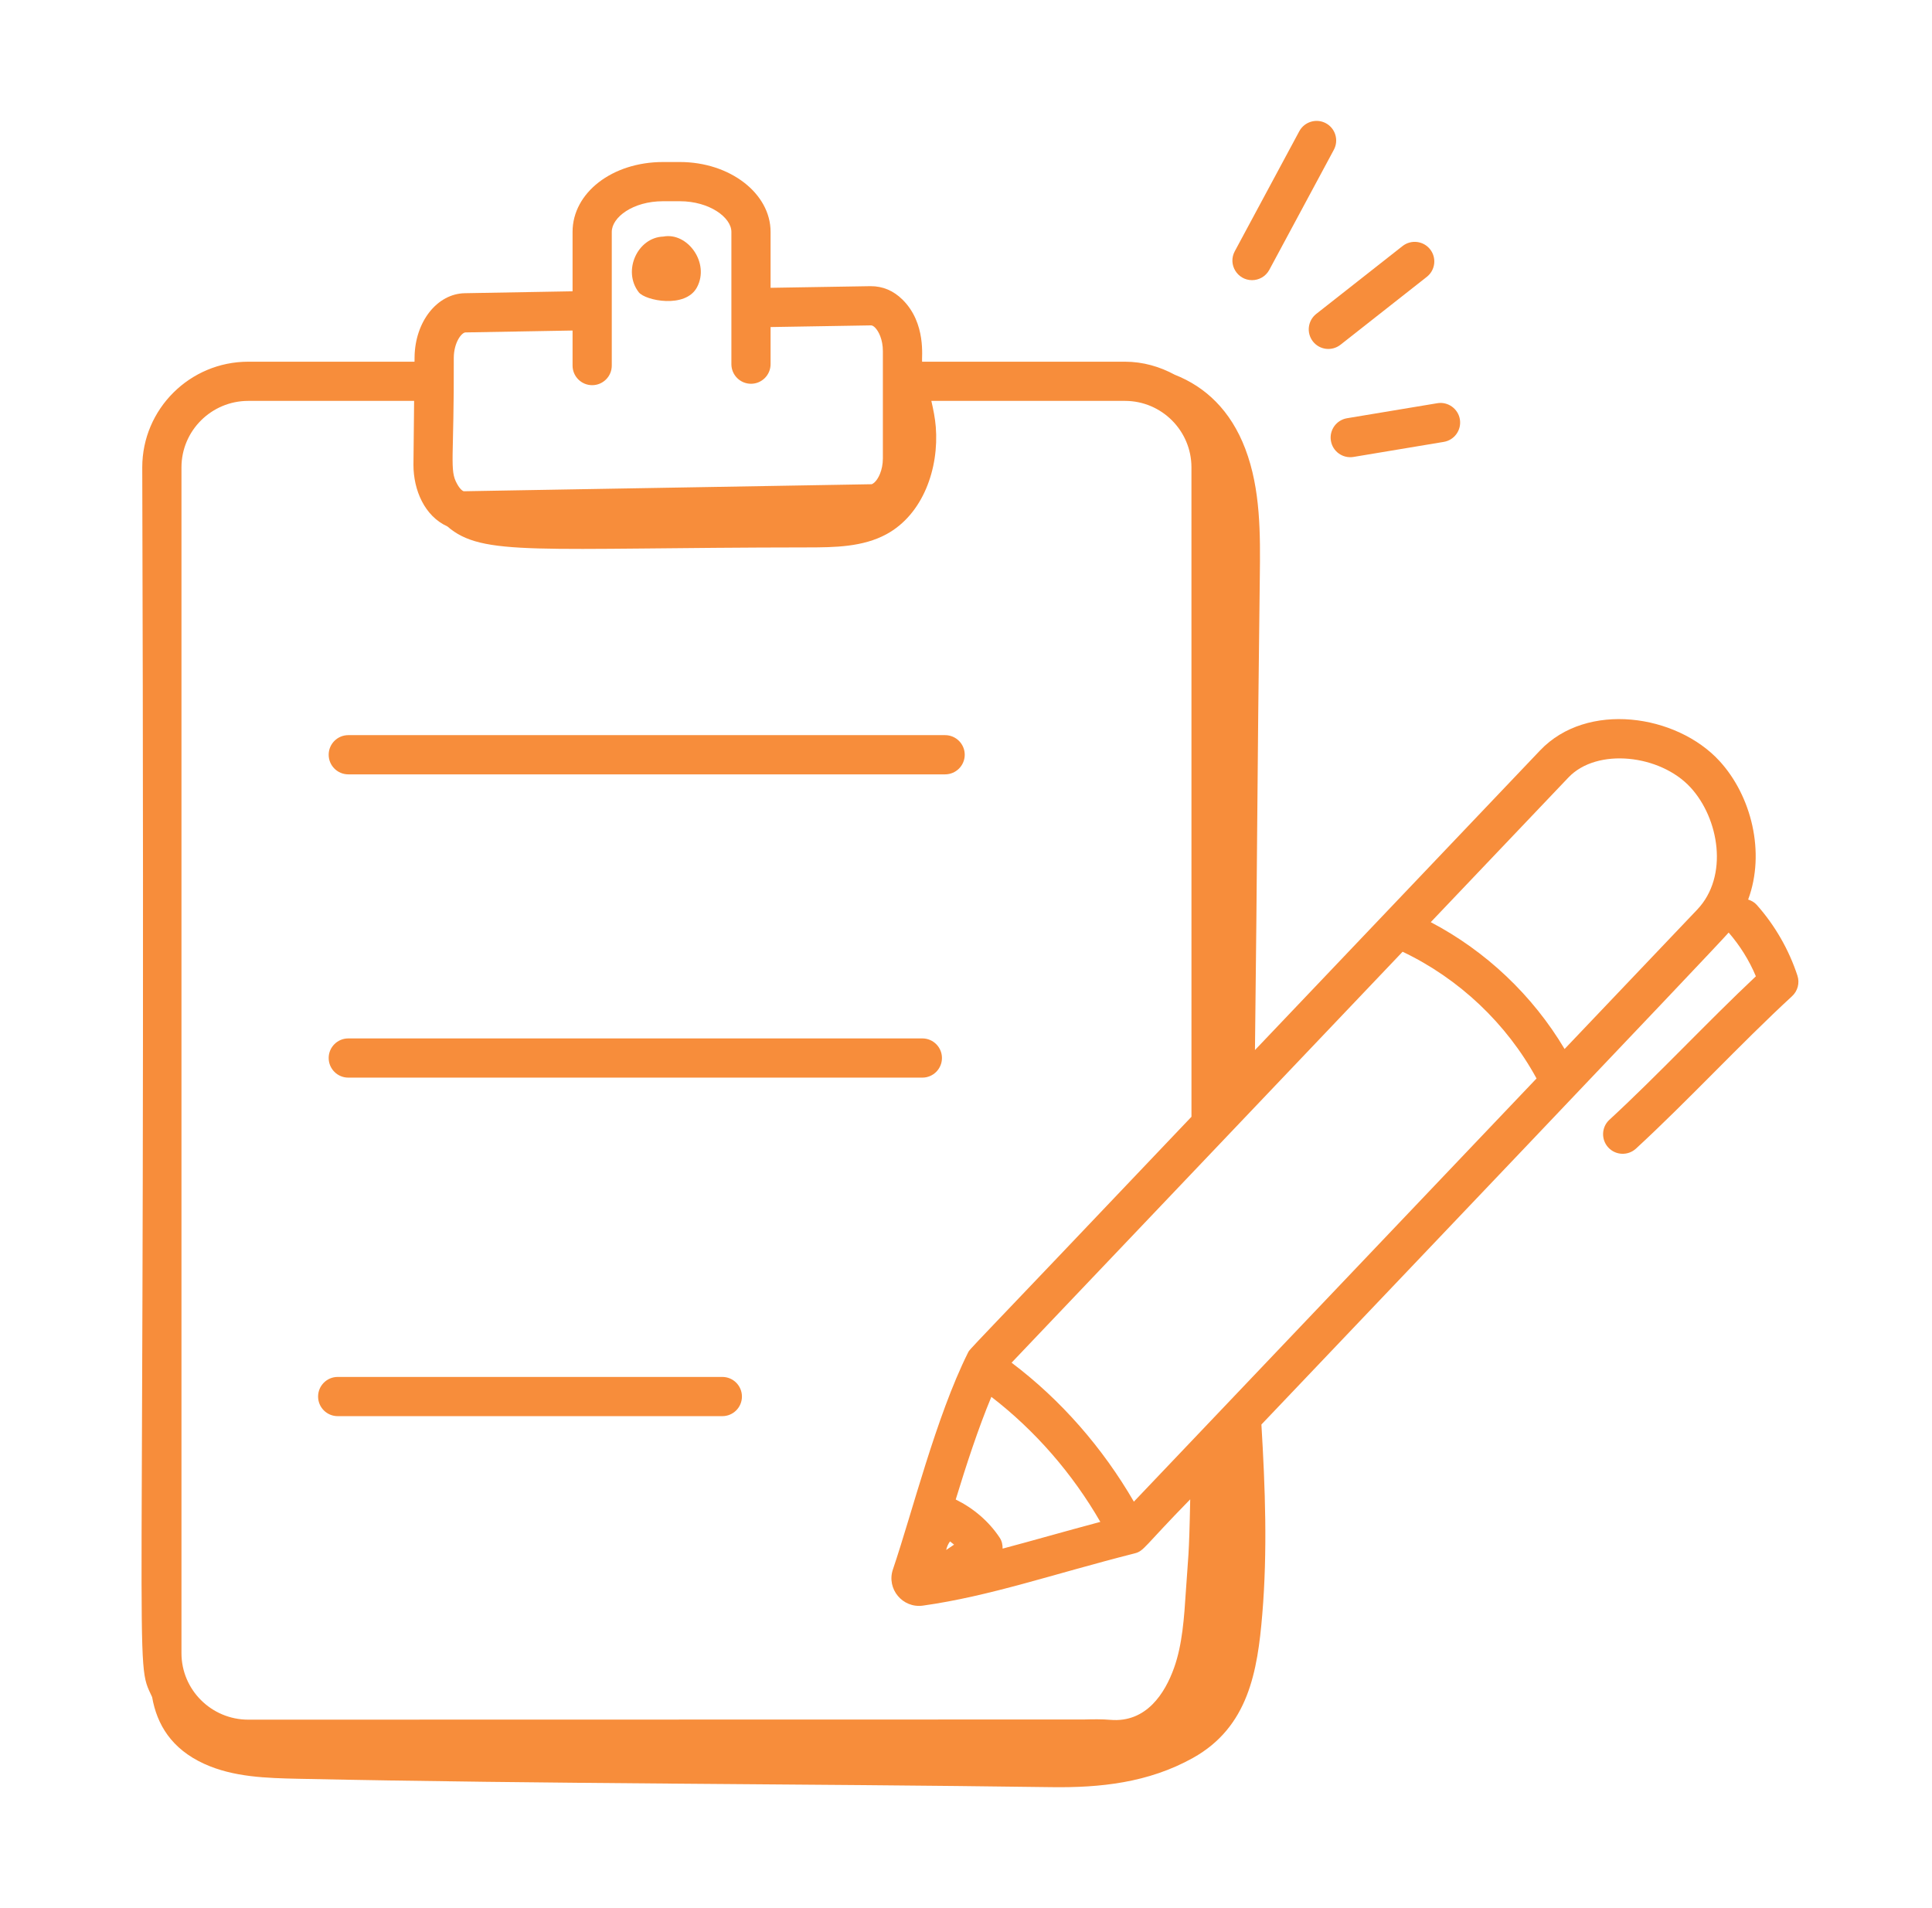 <?xml version="1.0" encoding="utf-8"?>
<svg xmlns="http://www.w3.org/2000/svg" fill="none" height="80" viewBox="0 0 81 80" width="81">
<path d="M55.587 5.166C55.19 4.952 54.689 5.103 54.474 5.501L51.768 10.535C51.471 11.088 51.879 11.746 52.492 11.746C52.784 11.746 53.068 11.59 53.216 11.314L55.922 6.28C56.137 5.88 55.987 5.381 55.587 5.166Z" fill="#F78D3B"/>
<path d="M56.2 14.455L59.82 11.607C60.177 11.326 60.239 10.81 59.958 10.453C59.677 10.097 59.161 10.036 58.804 10.315L55.183 13.162C54.827 13.444 54.765 13.96 55.046 14.317C55.325 14.672 55.839 14.736 56.2 14.455Z" fill="#F78D3B"/>
<path d="M56.744 19.158L60.53 18.527C60.978 18.453 61.28 18.029 61.206 17.581C61.132 17.133 60.703 16.83 60.261 16.905L56.475 17.535C56.027 17.61 55.724 18.033 55.799 18.481C55.874 18.935 56.302 19.23 56.744 19.158Z" fill="#F78D3B"/>
<path d="M73.652 37.938C73.552 37.825 73.426 37.759 73.292 37.715C74.024 35.744 73.43 33.36 72.084 31.899C70.288 29.95 66.54 29.388 64.568 31.463L52.615 44.025C52.718 35.532 52.701 33.402 52.818 24.208C52.841 22.388 52.855 20.516 52.209 18.816C51.593 17.196 50.531 16.215 49.254 15.712C48.629 15.374 47.924 15.165 47.165 15.165H38.659C38.635 14.993 38.844 13.552 37.836 12.56C37.46 12.189 37.014 11.996 36.498 11.998L32.307 12.067V9.722C32.307 8.107 30.602 6.793 28.505 6.793H27.796C25.67 6.793 24.005 8.08 24.005 9.722V12.213L19.491 12.293C18.325 12.312 17.398 13.491 17.381 14.976L17.379 15.165H10.408C7.958 15.165 5.964 17.152 5.964 19.595C6.123 71.875 5.593 69.452 6.378 71.153C6.58 72.309 7.194 73.324 8.554 73.948C9.78 74.511 11.173 74.549 12.522 74.578C23.023 74.798 33.461 74.783 44.085 74.929C46.12 74.957 48.141 74.747 50.011 73.706C52.34 72.41 52.723 70.07 52.922 67.679C53.143 65.032 53.044 62.374 52.885 59.725C56.903 55.495 71.881 39.787 72.475 39.099C72.946 39.643 73.338 40.265 73.616 40.933C71.579 42.849 69.49 45.092 67.475 46.948C67.141 47.255 67.12 47.775 67.427 48.109C67.734 48.442 68.254 48.465 68.589 48.157C70.758 46.16 72.975 43.755 75.134 41.766C75.371 41.547 75.459 41.211 75.358 40.904C75.002 39.818 74.412 38.791 73.652 37.938ZM47.538 62.959C46.234 60.709 44.486 58.697 42.411 57.133L58.805 39.903C61.174 41.032 63.165 42.912 64.42 45.216C58.052 51.909 53.733 56.449 47.538 62.959ZM39.669 64.985C39.699 64.852 39.753 64.728 39.831 64.626C39.889 64.669 39.945 64.714 40 64.761L39.669 64.985ZM41.913 64.471C41.459 63.783 40.81 63.233 40.069 62.869C40.519 61.4 41.011 59.891 41.563 58.565C43.408 59.986 44.968 61.789 46.132 63.807C44.565 64.225 43.33 64.585 42.035 64.928C42.036 64.771 42.007 64.612 41.913 64.471ZM19.519 13.937L24.005 13.858V15.327C24.005 15.781 24.373 16.149 24.827 16.149C25.281 16.149 25.649 15.781 25.649 15.327V9.722C25.649 9.114 26.531 8.437 27.796 8.437H28.505C29.741 8.437 30.664 9.116 30.664 9.722V15.268C30.664 15.722 31.032 16.09 31.486 16.09C31.939 16.09 32.307 15.722 32.307 15.268V13.712L36.526 13.642C36.585 13.642 36.656 13.704 36.684 13.732C36.837 13.883 37.015 14.232 37.015 14.725V19.218C37.015 19.72 36.816 20.096 36.653 20.235C36.608 20.273 36.565 20.301 36.533 20.302C29.16 20.429 19.301 20.597 19.456 20.597C19.404 20.597 19.283 20.508 19.165 20.29C18.831 19.704 19.043 19.274 19.025 14.994C19.032 14.353 19.353 13.939 19.519 13.937ZM7.608 19.595C7.608 18.058 8.864 16.808 10.408 16.808H17.362L17.334 19.49C17.334 20.549 17.802 21.64 18.755 22.07C20.229 23.347 22.41 22.963 33.865 22.951C34.992 22.95 36.173 22.936 37.164 22.398C38.7 21.564 39.374 19.637 39.233 17.894C39.203 17.526 39.13 17.166 39.047 16.808H47.165C48.702 16.808 49.952 18.058 49.952 19.595L49.953 46.822C40.189 57.103 40.683 56.517 40.575 56.73C39.241 59.416 38.253 63.392 37.436 65.8C37.16 66.613 37.837 67.435 38.692 67.318C41.512 66.922 44.123 66.003 47.569 65.128C47.968 65.029 47.943 64.862 49.9 62.862C49.852 65.347 49.812 65.267 49.718 66.711C49.647 67.813 49.572 68.953 49.223 69.927C48.844 70.989 48.063 72.234 46.556 72.107C46.194 72.076 45.824 72.082 45.457 72.092L10.408 72.099C8.864 72.099 7.608 70.849 7.608 69.312V19.595ZM71.156 38.137L65.596 43.981C64.259 41.734 62.301 39.878 59.985 38.663L65.759 32.595C66.958 31.335 69.606 31.636 70.874 33.012C72.075 34.315 72.486 36.739 71.156 38.137Z" fill="#F78D3B"/>
<path d="M29.222 12.044C29.769 11.017 28.82 9.724 27.809 9.919C26.73 9.953 26.086 11.358 26.781 12.254C27.056 12.607 28.742 12.947 29.222 12.044Z" fill="#F78D3B"/>
<path d="M14.602 32.466H39.625C40.078 32.466 40.447 32.097 40.447 31.644C40.447 31.19 40.078 30.822 39.625 30.822H14.602C14.148 30.822 13.78 31.19 13.78 31.644C13.78 32.097 14.148 32.466 14.602 32.466Z" fill="#F78D3B"/>
<path d="M14.602 45.181H38.67C39.123 45.181 39.492 44.812 39.492 44.358C39.492 43.905 39.123 43.537 38.67 43.537H14.602C14.148 43.537 13.78 43.905 13.78 44.358C13.78 44.812 14.148 45.181 14.602 45.181Z" fill="#F78D3B"/>
<path d="M14.158 59.374H30.284C30.738 59.374 31.106 59.006 31.106 58.552C31.106 58.098 30.738 57.73 30.284 57.73H14.158C13.704 57.73 13.336 58.098 13.336 58.552C13.336 59.006 13.704 59.374 14.158 59.374Z" fill="#F78D3B"/>
</svg>